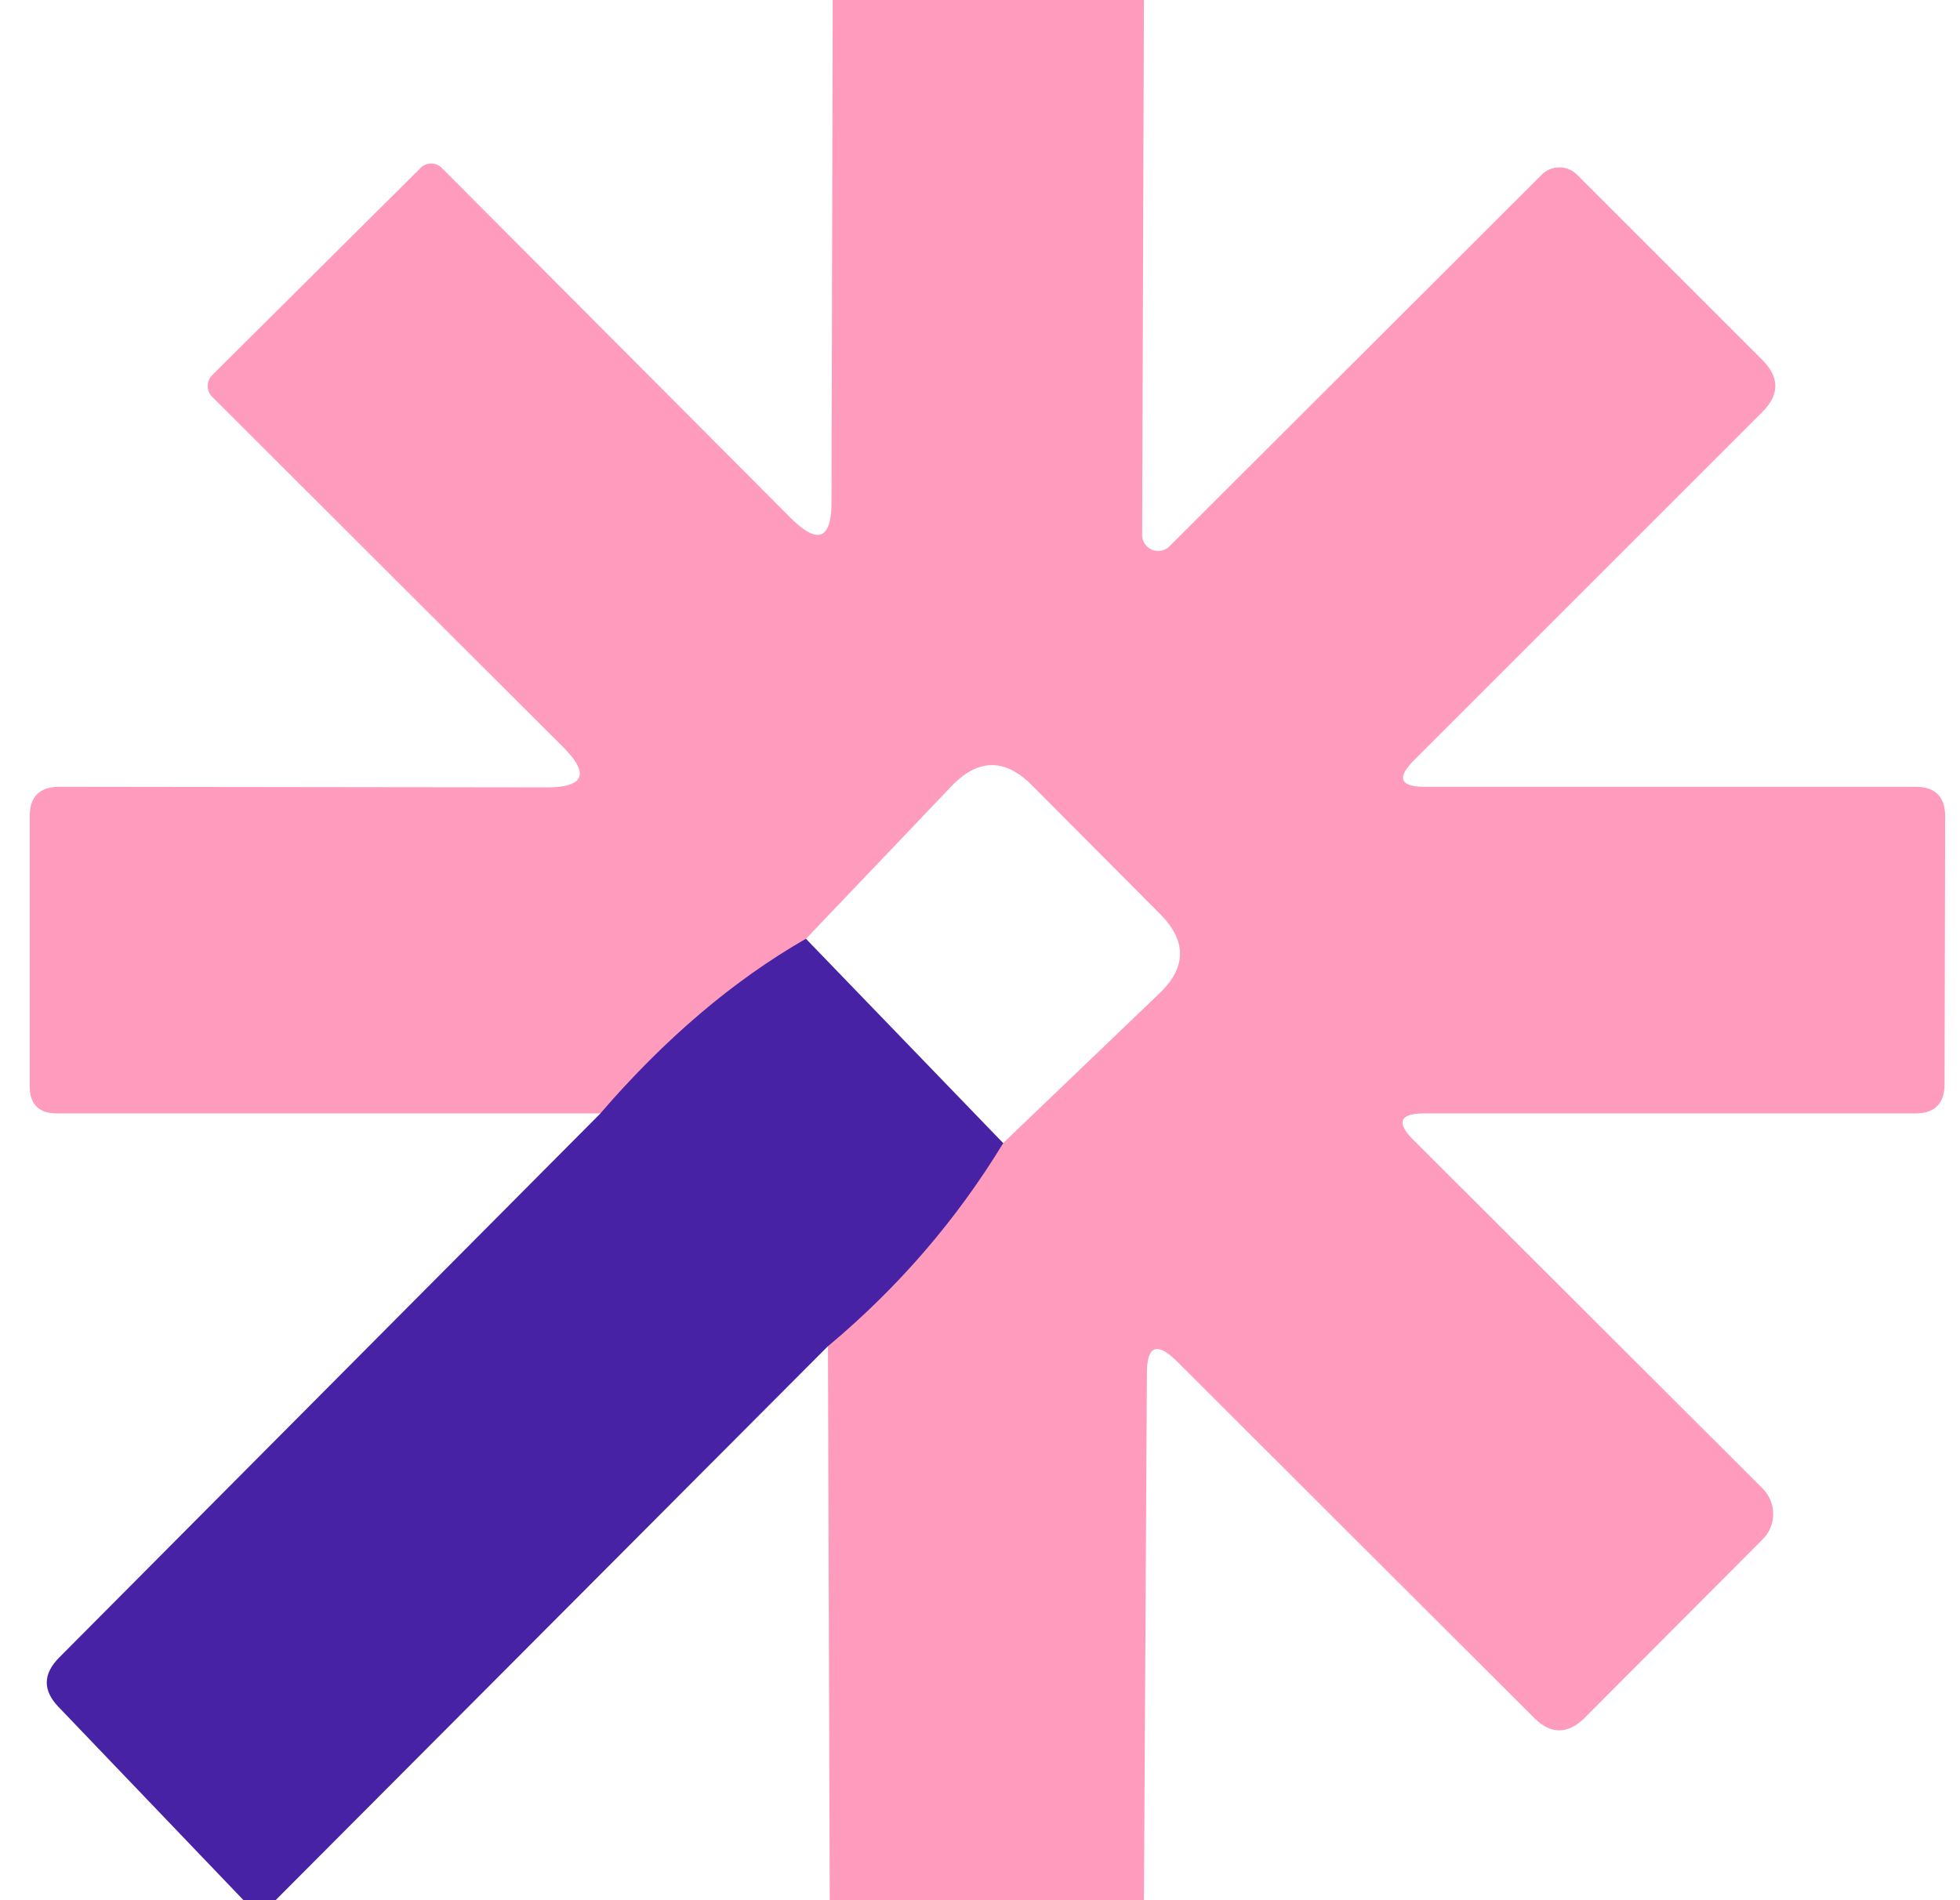 <?xml version="1.0" encoding="UTF-8" standalone="no"?>
<!DOCTYPE svg PUBLIC "-//W3C//DTD SVG 1.1//EN" "http://www.w3.org/Graphics/SVG/1.1/DTD/svg11.dtd">
<svg xmlns="http://www.w3.org/2000/svg" version="1.1" viewBox="0.00 0.00 33.00 32.00">
<g stroke-width="2.00" fill="none" stroke-linecap="butt">
<path stroke="#a45fb1" vector-effect="non-scaling-stroke" d="
  M 13.94 22.67
  Q 15.71 21.19 16.89 19.25"
/>
<path stroke="#a45fb1" vector-effect="non-scaling-stroke" d="
  M 13.57 15.81
  Q 11.74 16.86 10.11 18.75"
/>
</g>
<path fill="#ff9bbd" d="
  M 14.02 0.00
  L 19.26 0.00
  L 19.23 9.01
  A 0.27 0.27 0.0 0 0 19.69 9.20
  L 25.96 2.94
  A 0.42 0.42 0.0 0 1 26.55 2.94
  L 29.68 6.07
  Q 30.10 6.50 29.68 6.93
  L 23.81 12.80
  Q 23.36 13.25 23.99 13.25
  L 32.25 13.25
  Q 32.75 13.25 32.75 13.75
  L 32.74 18.25
  Q 32.74 18.75 32.25 18.75
  L 23.99 18.75
  Q 23.35 18.75 23.80 19.20
  L 29.68 25.07
  A 0.61 0.60 45.3 0 1 29.68 25.92
  L 26.68 28.93
  Q 26.25 29.35 25.83 28.93
  L 19.81 22.92
  Q 19.31 22.43 19.31 23.13
  L 19.26 32.00
  L 13.97 32.00
  L 13.94 22.67
  Q 15.71 21.19 16.89 19.25
  L 19.52 16.73
  Q 20.21 16.07 19.53 15.39
  L 17.37 13.22
  Q 16.69 12.54 16.02 13.24
  L 13.57 15.81
  Q 11.74 16.86 10.11 18.75
  L 0.96 18.75
  Q 0.50 18.75 0.50 18.29
  L 0.50 13.75
  Q 0.50 13.25 1.00 13.25
  L 9.20 13.26
  Q 10.16 13.26 9.48 12.58
  L 3.57 6.68
  A 0.26 0.26 0.0 0 1 3.57 6.32
  L 7.08 2.83
  A 0.25 0.25 0.0 0 1 7.44 2.83
  L 13.32 8.73
  Q 14.00 9.40 14.00 8.45
  L 14.02 0.00
  Z"
/>
<path fill="#4822a5" d="
  M 13.57 15.81
  L 16.89 19.25
  Q 15.71 21.19 13.94 22.67
  L 4.64 32.00
  L 4.10 32.00
  L 0.98 28.74
  Q 0.59 28.33 0.99 27.92
  L 10.11 18.75
  Q 11.74 16.86 13.57 15.81
  Z"
/>
</svg>
